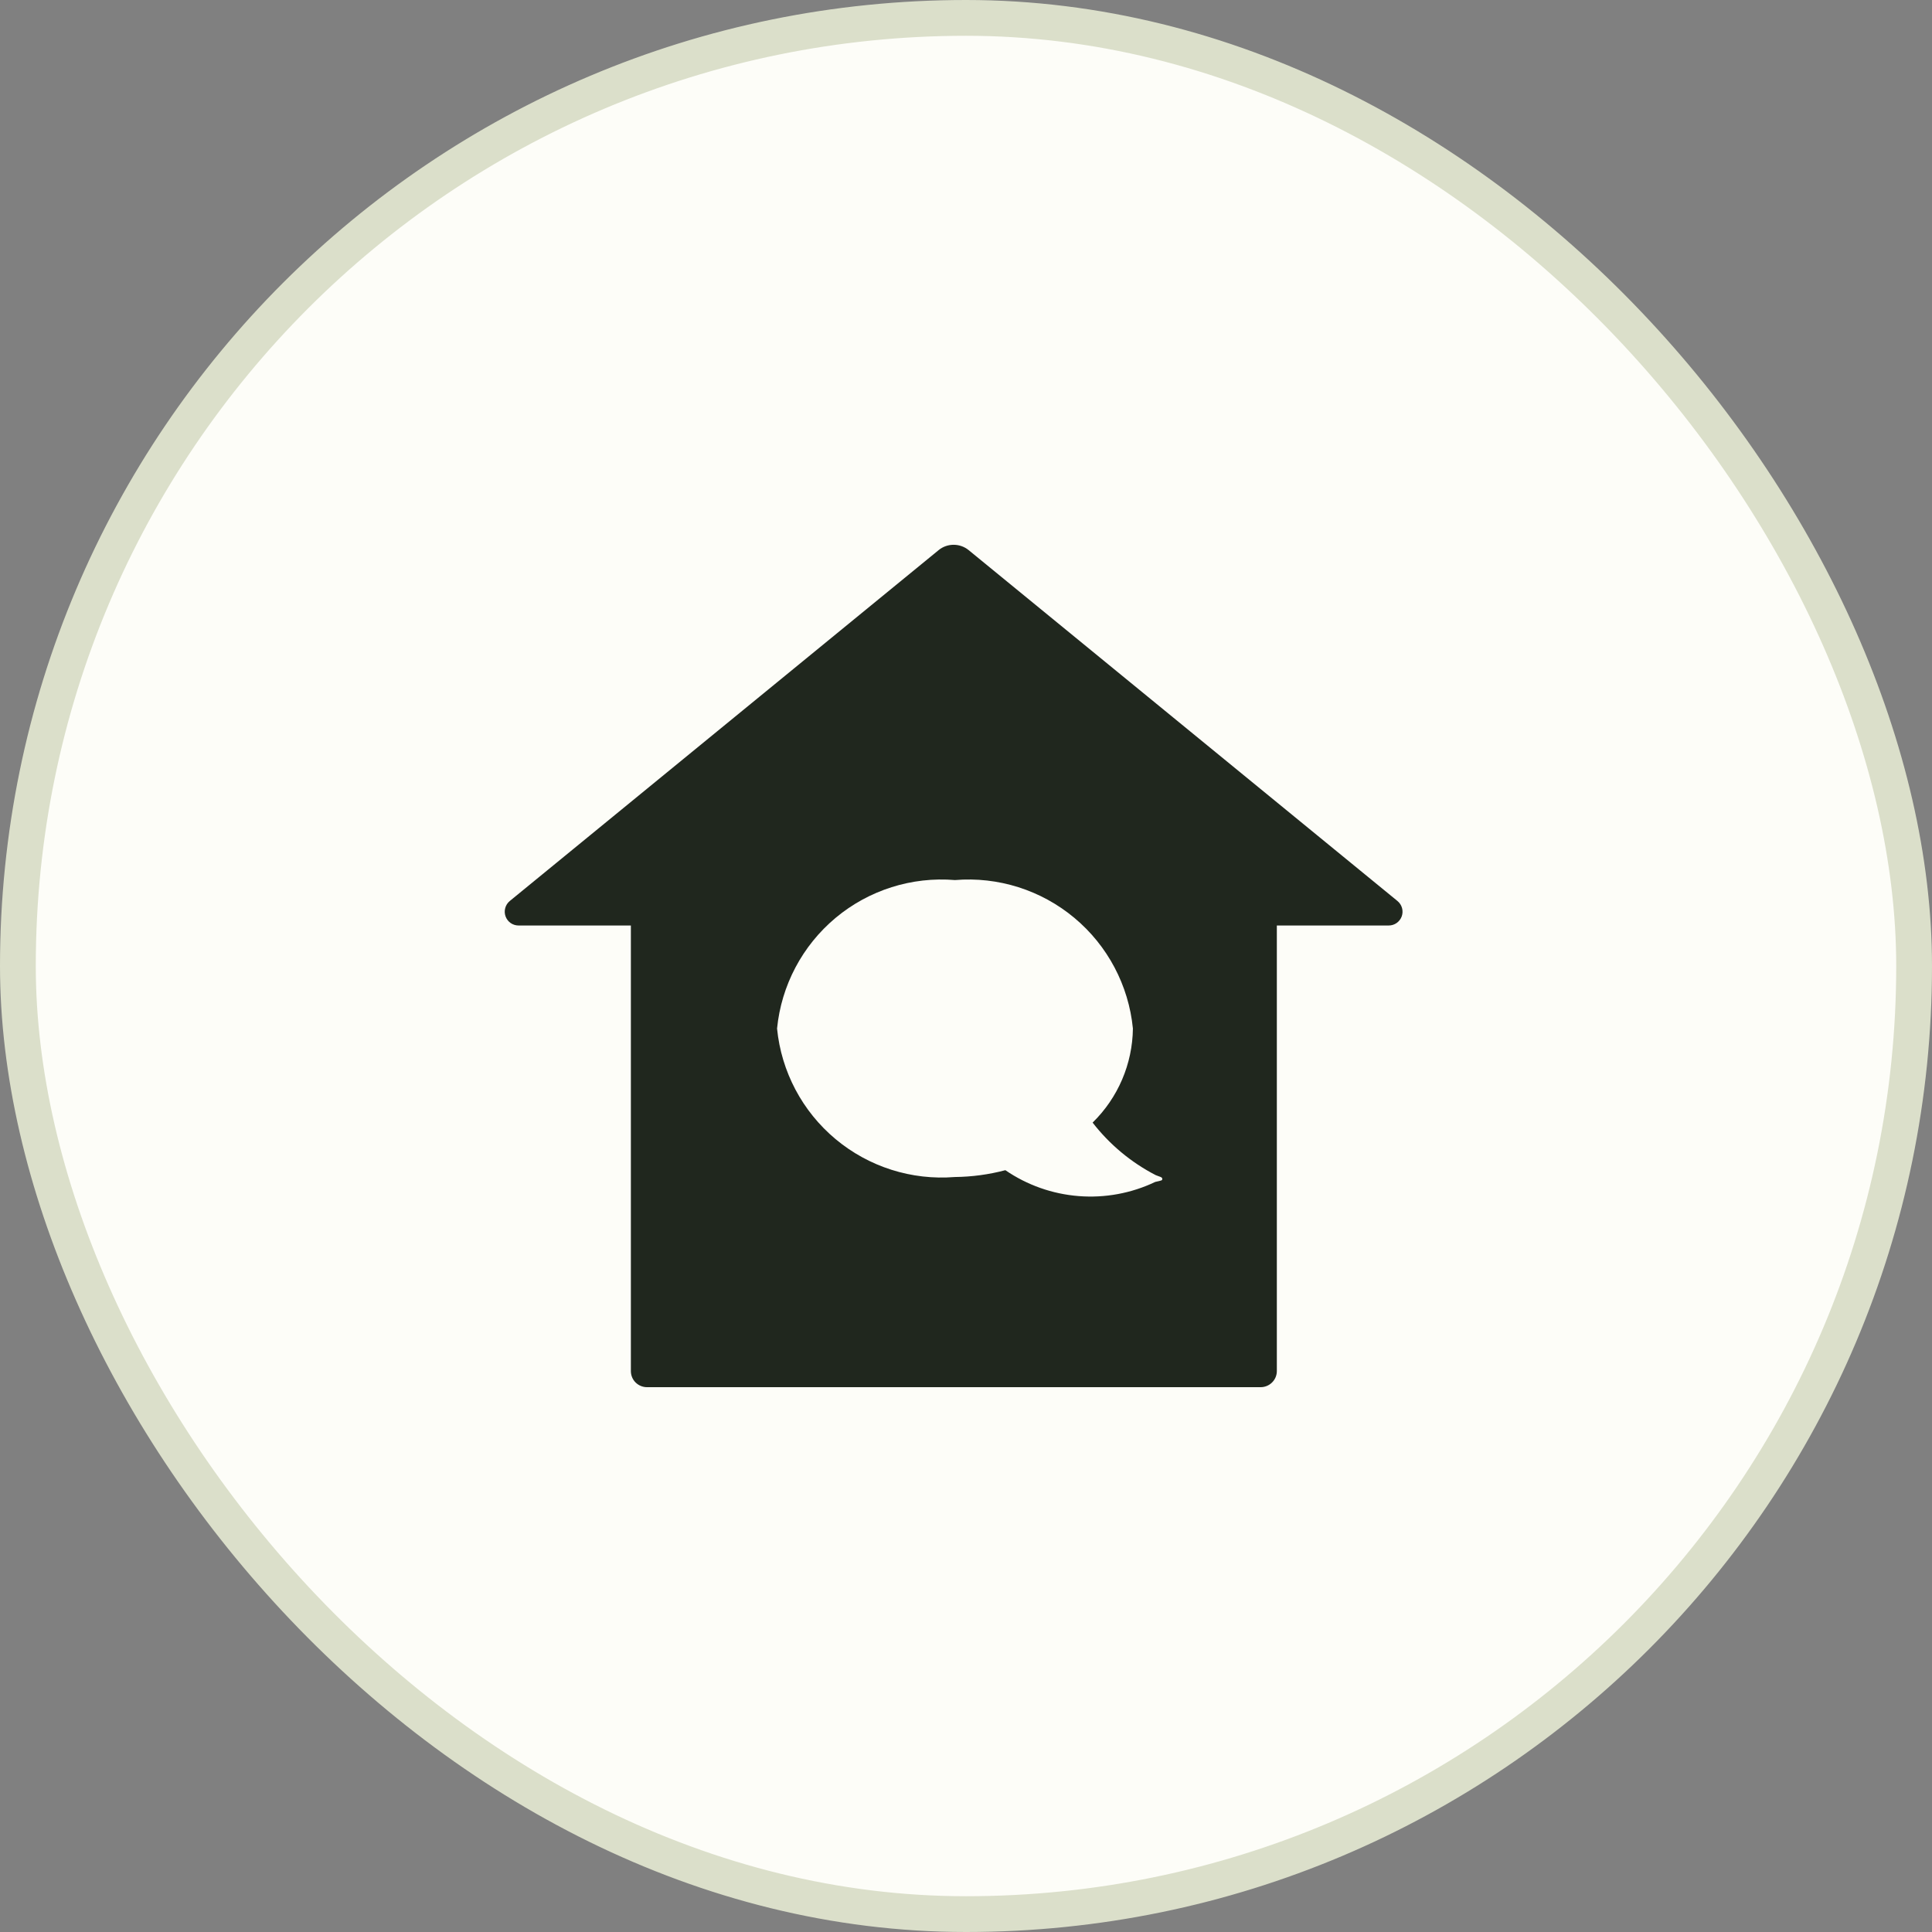 <svg width="54" height="54" viewBox="0 0 54 54" fill="none" xmlns="http://www.w3.org/2000/svg">
<rect x="0" y="0" width="54" height="54" fill="#808080" stroke="none"/>
<g clip-path="url(#clip0_1204_6646)">
<rect x="0.5" y="0.5" width="53" height="53" rx="26.5" fill="#FDFDF8" stroke="#DBDFCA"/>
<path d="M39.058 25.182L27.074 15.376C26.955 15.279 26.807 15.227 26.654 15.227C26.501 15.227 26.353 15.279 26.235 15.376L14.25 25.182C14.188 25.233 14.143 25.301 14.122 25.378C14.1 25.455 14.103 25.536 14.13 25.612C14.157 25.687 14.206 25.752 14.271 25.798C14.337 25.844 14.415 25.868 14.494 25.868H17.633V38.322C17.633 38.441 17.68 38.556 17.764 38.64C17.849 38.724 17.963 38.772 18.082 38.772H35.237C35.356 38.772 35.471 38.724 35.555 38.64C35.64 38.556 35.688 38.442 35.688 38.322V25.868H38.814C38.894 25.868 38.972 25.844 39.037 25.798C39.102 25.752 39.152 25.687 39.179 25.612C39.206 25.536 39.208 25.455 39.187 25.378C39.165 25.301 39.12 25.233 39.058 25.182ZM32.285 33.037C31.62 33.354 30.883 33.489 30.148 33.431C29.414 33.373 28.708 33.124 28.1 32.707C27.639 32.829 27.165 32.893 26.688 32.898C25.481 32.995 24.284 32.615 23.355 31.839C22.425 31.063 21.838 29.953 21.719 28.748C21.838 27.542 22.426 26.431 23.356 25.654C24.286 24.878 25.485 24.498 26.692 24.598C27.9 24.498 29.098 24.878 30.028 25.654C30.959 26.431 31.547 27.542 31.665 28.748C31.653 29.739 31.248 30.684 30.539 31.377C31.012 31.988 31.613 32.489 32.3 32.844C32.398 32.887 32.486 32.896 32.486 32.947C32.486 32.998 32.476 32.992 32.281 33.037H32.285Z" fill="#20271E"/>
</g>
<defs>
<clipPath id="clip0_1204_6646">
<rect width="54" height="54" fill="white"/>
</clipPath>
</defs>
</svg>
